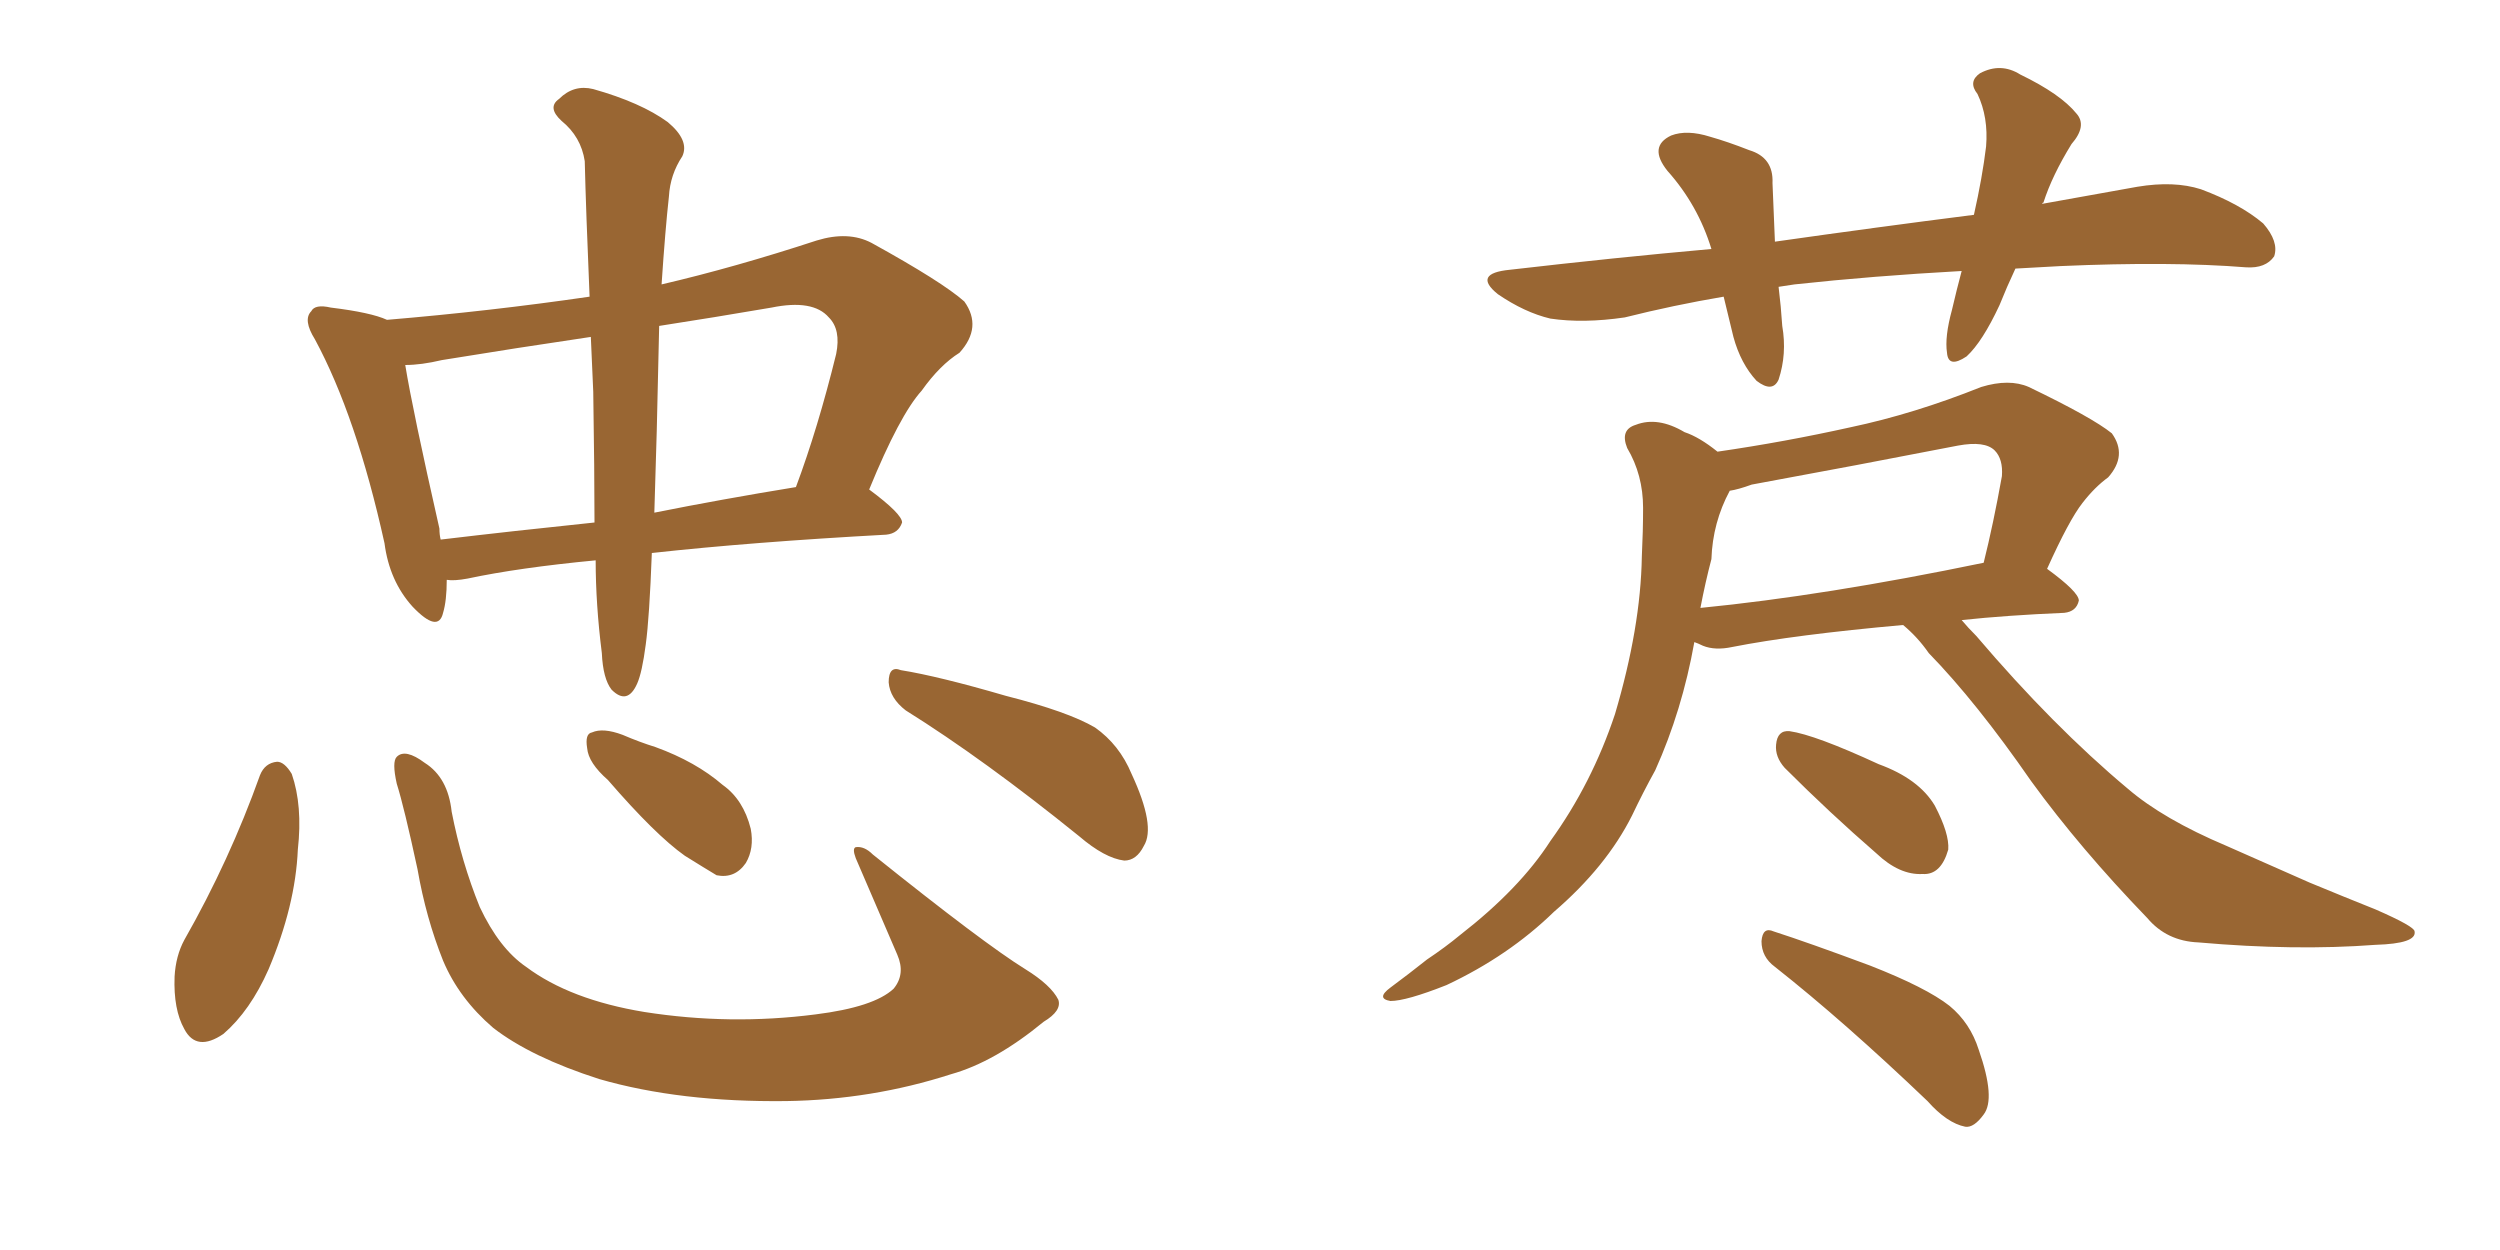 <svg xmlns="http://www.w3.org/2000/svg" xmlns:xlink="http://www.w3.org/1999/xlink" width="300" height="150"><path fill="#996633" padding="10" d="M71.48 67.24L71.48 67.24Q62.26 68.12 56.10 69.43L56.10 69.43Q54.49 69.73 53.61 69.58L53.61 69.58Q53.61 72.07 53.17 73.54L53.17 73.54Q52.59 76.03 49.51 72.80L49.51 72.80Q46.73 69.73 46.14 65.19L46.14 65.19Q42.77 49.95 37.79 40.72L37.79 40.72Q36.33 38.38 37.35 37.35L37.35 37.35Q37.79 36.47 39.70 36.91L39.70 36.91Q44.53 37.50 46.44 38.38L46.44 38.38Q58.74 37.35 70.75 35.60L70.75 35.60Q70.31 25.20 70.17 19.34L70.17 19.34Q69.73 16.41 67.38 14.50L67.38 14.50Q65.63 12.89 67.09 11.87L67.09 11.87Q68.85 10.11 71.19 10.69L71.19 10.69Q76.90 12.30 80.13 14.65L80.13 14.65Q82.76 16.85 81.88 18.75L81.88 18.75Q80.42 20.95 80.27 23.58L80.27 23.58Q79.83 27.54 79.39 34.13L79.39 34.13Q88.18 32.08 98.00 28.86L98.00 28.86Q101.81 27.69 104.59 29.15L104.59 29.15Q113.09 33.84 115.72 36.18L115.72 36.18Q117.92 39.26 115.14 42.33L115.14 42.33Q112.79 43.80 110.60 46.88L110.60 46.88Q107.96 49.80 104.30 58.74L104.30 58.74Q108.25 61.67 108.25 62.70L108.25 62.70Q107.81 64.01 106.35 64.16L106.35 64.16Q90.23 65.04 78.22 66.36L78.22 66.36Q77.93 74.12 77.49 77.34L77.49 77.34Q77.05 80.71 76.46 82.03L76.46 82.03Q75.29 84.67 73.39 82.76L73.39 82.76Q72.36 81.45 72.22 78.37L72.22 78.37Q71.48 72.51 71.48 67.24ZM71.19 47.02L71.19 47.02Q71.04 43.51 70.90 40.43L70.90 40.43Q61.96 41.75 53.03 43.21L53.03 43.21Q50.54 43.80 48.63 43.80L48.63 43.80Q49.51 49.22 52.73 63.43L52.73 63.43Q52.73 64.16 52.88 64.75L52.88 64.75Q61.52 63.72 71.34 62.70L71.34 62.70Q71.34 56.69 71.19 47.02ZM78.81 51.71L78.81 51.71Q78.66 57.13 78.52 61.52L78.52 61.52Q86.57 59.91 95.51 58.45L95.51 58.45Q98.14 51.42 100.34 42.48L100.34 42.48Q100.93 39.55 99.46 38.09L99.46 38.09Q97.56 35.89 92.58 36.91L92.58 36.91Q85.69 38.09 79.10 39.11L79.10 39.11Q78.96 44.68 78.81 51.71ZM31.20 93.02L31.20 93.02Q31.79 91.55 33.25 91.41L33.25 91.41Q34.13 91.41 35.01 92.87L35.01 92.87Q36.33 96.68 35.74 101.95L35.74 101.95Q35.45 108.69 32.23 116.31L32.23 116.31Q30.03 121.29 26.81 124.07L26.81 124.07Q23.58 126.27 22.12 123.49L22.12 123.49Q20.80 121.14 20.95 117.19L20.95 117.19Q21.09 114.70 22.12 112.79L22.12 112.79Q27.54 103.27 31.20 93.02ZM127.00 119.97L127.00 119.97Q127.44 121.29 125.24 122.61L125.24 122.61Q119.38 127.44 114.11 128.91L114.11 128.91Q104.59 131.98 94.34 132.13L94.34 132.13Q81.59 132.28 71.92 129.49L71.92 129.49Q63.72 126.86 59.18 123.34L59.18 123.34Q55.08 119.82 53.17 115.28L53.17 115.28Q51.12 110.16 50.10 104.30L50.10 104.30Q48.49 96.83 47.61 94.04L47.61 94.04Q47.02 91.41 47.61 90.82L47.61 90.82Q48.63 89.79 50.98 91.55L50.98 91.55Q53.76 93.31 54.20 97.41L54.20 97.41Q55.37 103.42 57.57 108.84L57.57 108.84Q59.91 113.82 63.13 116.02L63.13 116.02Q68.41 119.97 77.34 121.44L77.34 121.44Q87.60 123.05 97.85 121.73L97.85 121.73Q104.88 120.85 107.23 118.65L107.23 118.65Q108.69 116.89 107.67 114.55L107.67 114.55Q105.03 108.40 102.69 102.98L102.69 102.98Q102.25 101.81 102.69 101.66L102.69 101.66Q103.71 101.51 104.74 102.54L104.74 102.54Q118.07 113.23 123.05 116.31L123.05 116.31Q126.12 118.21 127.00 119.97ZM72.95 93.60L72.95 93.60Q70.61 91.55 70.46 89.79L70.46 89.79Q70.17 88.04 71.04 87.89L71.04 87.89Q72.36 87.30 74.71 88.18L74.71 88.18Q76.76 89.06 78.66 89.65L78.66 89.65Q83.50 91.41 86.72 94.19L86.72 94.19Q89.21 95.95 90.09 99.46L90.09 99.46Q90.53 101.81 89.50 103.56L89.50 103.56Q88.18 105.47 85.99 105.03L85.99 105.03Q84.52 104.15 82.18 102.69L82.18 102.69Q78.66 100.20 72.95 93.60ZM108.69 85.25L108.69 85.25L108.69 85.25Q106.79 83.79 106.64 81.88L106.64 81.88Q106.64 79.83 108.11 80.42L108.11 80.42Q112.65 81.15 120.70 83.50L120.70 83.50Q128.17 85.40 131.40 87.30L131.40 87.30Q134.33 89.36 135.79 92.87L135.79 92.87Q138.72 99.17 137.26 101.51L137.26 101.51Q136.38 103.27 134.91 103.27L134.91 103.27Q132.57 102.98 129.49 100.34L129.49 100.34Q118.07 91.11 108.69 85.25ZM241.85 32.23L241.85 32.23Q240.82 34.42 239.94 36.62L239.94 36.62Q237.89 41.02 235.99 42.77L235.99 42.77Q233.79 44.24 233.64 42.33L233.64 42.33Q233.35 40.43 234.23 37.21L234.23 37.21Q234.81 34.72 235.40 32.52L235.40 32.52Q224.71 33.11 215.33 34.13L215.33 34.13Q214.31 34.28 213.43 34.42L213.43 34.42Q213.72 36.77 213.87 39.11L213.87 39.11Q214.45 42.48 213.43 45.56L213.43 45.56Q212.70 47.17 210.79 45.70L210.79 45.70Q208.89 43.65 208.01 40.43L208.01 40.43Q207.42 37.94 206.84 35.60L206.84 35.60Q200.83 36.62 194.97 38.09L194.97 38.09Q189.99 38.82 186.04 38.23L186.04 38.23Q182.96 37.50 179.74 35.30L179.74 35.30Q176.66 32.81 181.20 32.37L181.20 32.37Q193.80 30.91 205.37 29.88L205.37 29.88Q203.76 24.61 200.10 20.51L200.10 20.51Q197.75 17.58 200.54 16.26L200.54 16.26Q202.44 15.53 205.22 16.41L205.22 16.41Q207.28 16.99 209.91 18.02L209.91 18.02Q212.84 18.90 212.70 21.97L212.70 21.97Q212.84 25.05 212.99 29.00L212.99 29.00Q225.29 27.25 236.87 25.78L236.87 25.78Q237.89 21.24 238.33 17.58L238.33 17.58Q238.62 14.06 237.30 11.28L237.30 11.28Q236.13 9.81 237.60 8.79L237.60 8.79Q240.09 7.47 242.43 8.94L242.43 8.94Q247.27 11.28 249.17 13.62L249.17 13.62Q250.49 15.09 248.58 17.29L248.58 17.29Q246.24 21.09 245.21 24.32L245.21 24.32Q245.07 24.32 245.07 24.46L245.07 24.46Q250.78 23.44 256.49 22.41L256.49 22.41Q260.89 21.68 264.11 22.71L264.11 22.71Q268.80 24.46 271.58 26.81L271.58 26.81Q273.49 29.00 272.90 30.76L272.90 30.76Q271.88 32.23 269.53 32.08L269.53 32.08Q260.45 31.35 247.27 31.93L247.27 31.93Q244.48 32.08 241.85 32.23ZM228.37 75L228.37 75Q215.33 76.17 207.86 77.64L207.86 77.64Q205.81 78.08 204.35 77.49L204.35 77.49Q203.76 77.20 203.32 77.05L203.32 77.05Q201.86 85.25 198.63 92.43L198.63 92.43Q197.17 95.07 195.85 97.85L195.85 97.85Q192.77 104.00 186.47 109.42L186.47 109.42Q181.05 114.70 173.58 118.21L173.58 118.21Q168.75 120.12 166.85 120.12L166.85 120.12Q165.09 119.82 166.85 118.51L166.85 118.51Q169.04 116.89 171.24 115.14L171.24 115.14Q173.44 113.67 175.20 112.21L175.20 112.21Q182.37 106.64 186.04 100.93L186.04 100.93Q191.02 94.04 193.80 85.69L193.80 85.69Q196.88 75.29 197.02 66.80L197.02 66.80Q197.17 63.72 197.17 60.94L197.17 60.94Q197.17 56.98 195.26 53.76L195.26 53.76Q194.38 51.56 196.29 50.98L196.29 50.98Q198.93 49.95 202.15 51.86L202.15 51.86Q203.91 52.44 206.10 54.20L206.10 54.20Q214.16 53.03 222.07 51.27L222.07 51.27Q229.69 49.66 237.74 46.44L237.74 46.44Q241.11 45.41 243.46 46.44L243.46 46.44Q251.07 50.10 253.42 52.00L253.42 52.00Q255.32 54.64 252.98 57.28L252.98 57.28Q251.37 58.45 249.90 60.35L249.90 60.35Q248.29 62.40 245.65 68.26L245.65 68.26Q249.46 71.04 249.46 72.07L249.46 72.07Q249.17 73.39 247.71 73.54L247.71 73.54Q240.82 73.83 235.40 74.41L235.40 74.41Q236.13 75.29 237.16 76.32L237.16 76.32Q246.39 87.16 255.32 94.63L255.32 94.63Q259.57 98.29 267.19 101.51L267.19 101.51Q270.85 103.13 277.15 105.91L277.15 105.91Q281.40 107.67 285.06 109.13L285.06 109.13Q289.75 111.18 289.75 111.77L289.75 111.77Q290.04 113.23 285.06 113.38L285.06 113.38Q275.39 114.11 263.82 113.09L263.82 113.09Q260.01 112.94 257.67 110.16L257.67 110.16Q249.61 101.81 243.75 93.75L243.75 93.75Q237.16 84.23 231.45 78.37L231.45 78.37Q230.13 76.46 228.37 75ZM205.37 67.09L205.37 67.09Q204.64 69.87 204.05 72.95L204.05 72.95Q218.99 71.48 238.04 67.53L238.04 67.53Q239.21 62.84 240.23 57.13L240.23 57.13Q240.38 55.08 239.36 54.05L239.36 54.05Q238.18 52.88 234.96 53.47L234.96 53.47Q222.95 55.81 210.21 58.15L210.21 58.15Q208.59 58.74 207.57 58.89L207.57 58.89Q205.52 62.70 205.37 67.09ZM214.16 92.14L214.16 92.14Q212.99 90.82 213.13 89.36L213.13 89.36Q213.28 87.60 214.75 87.74L214.75 87.74Q217.82 88.18 225.44 91.70L225.44 91.70Q230.27 93.46 232.18 96.68L232.18 96.68Q233.94 100.05 233.79 101.95L233.79 101.95Q232.91 105.03 230.71 104.88L230.71 104.88Q227.93 105.03 225.15 102.39L225.15 102.39Q219.58 97.56 214.16 92.14ZM212.99 116.02L212.99 116.02L212.99 116.02Q211.38 114.84 211.38 112.94L211.38 112.94Q211.52 111.18 212.84 111.77L212.84 111.77Q216.94 113.09 224.41 115.87L224.41 115.87Q231.15 118.51 233.94 120.70L233.94 120.70Q236.43 122.75 237.45 125.98L237.45 125.98Q239.50 131.84 238.04 133.74L238.04 133.74Q236.87 135.35 235.84 135.21L235.84 135.21Q233.64 134.77 231.30 132.13L231.30 132.13Q221.34 122.61 212.99 116.02Z"/></svg>